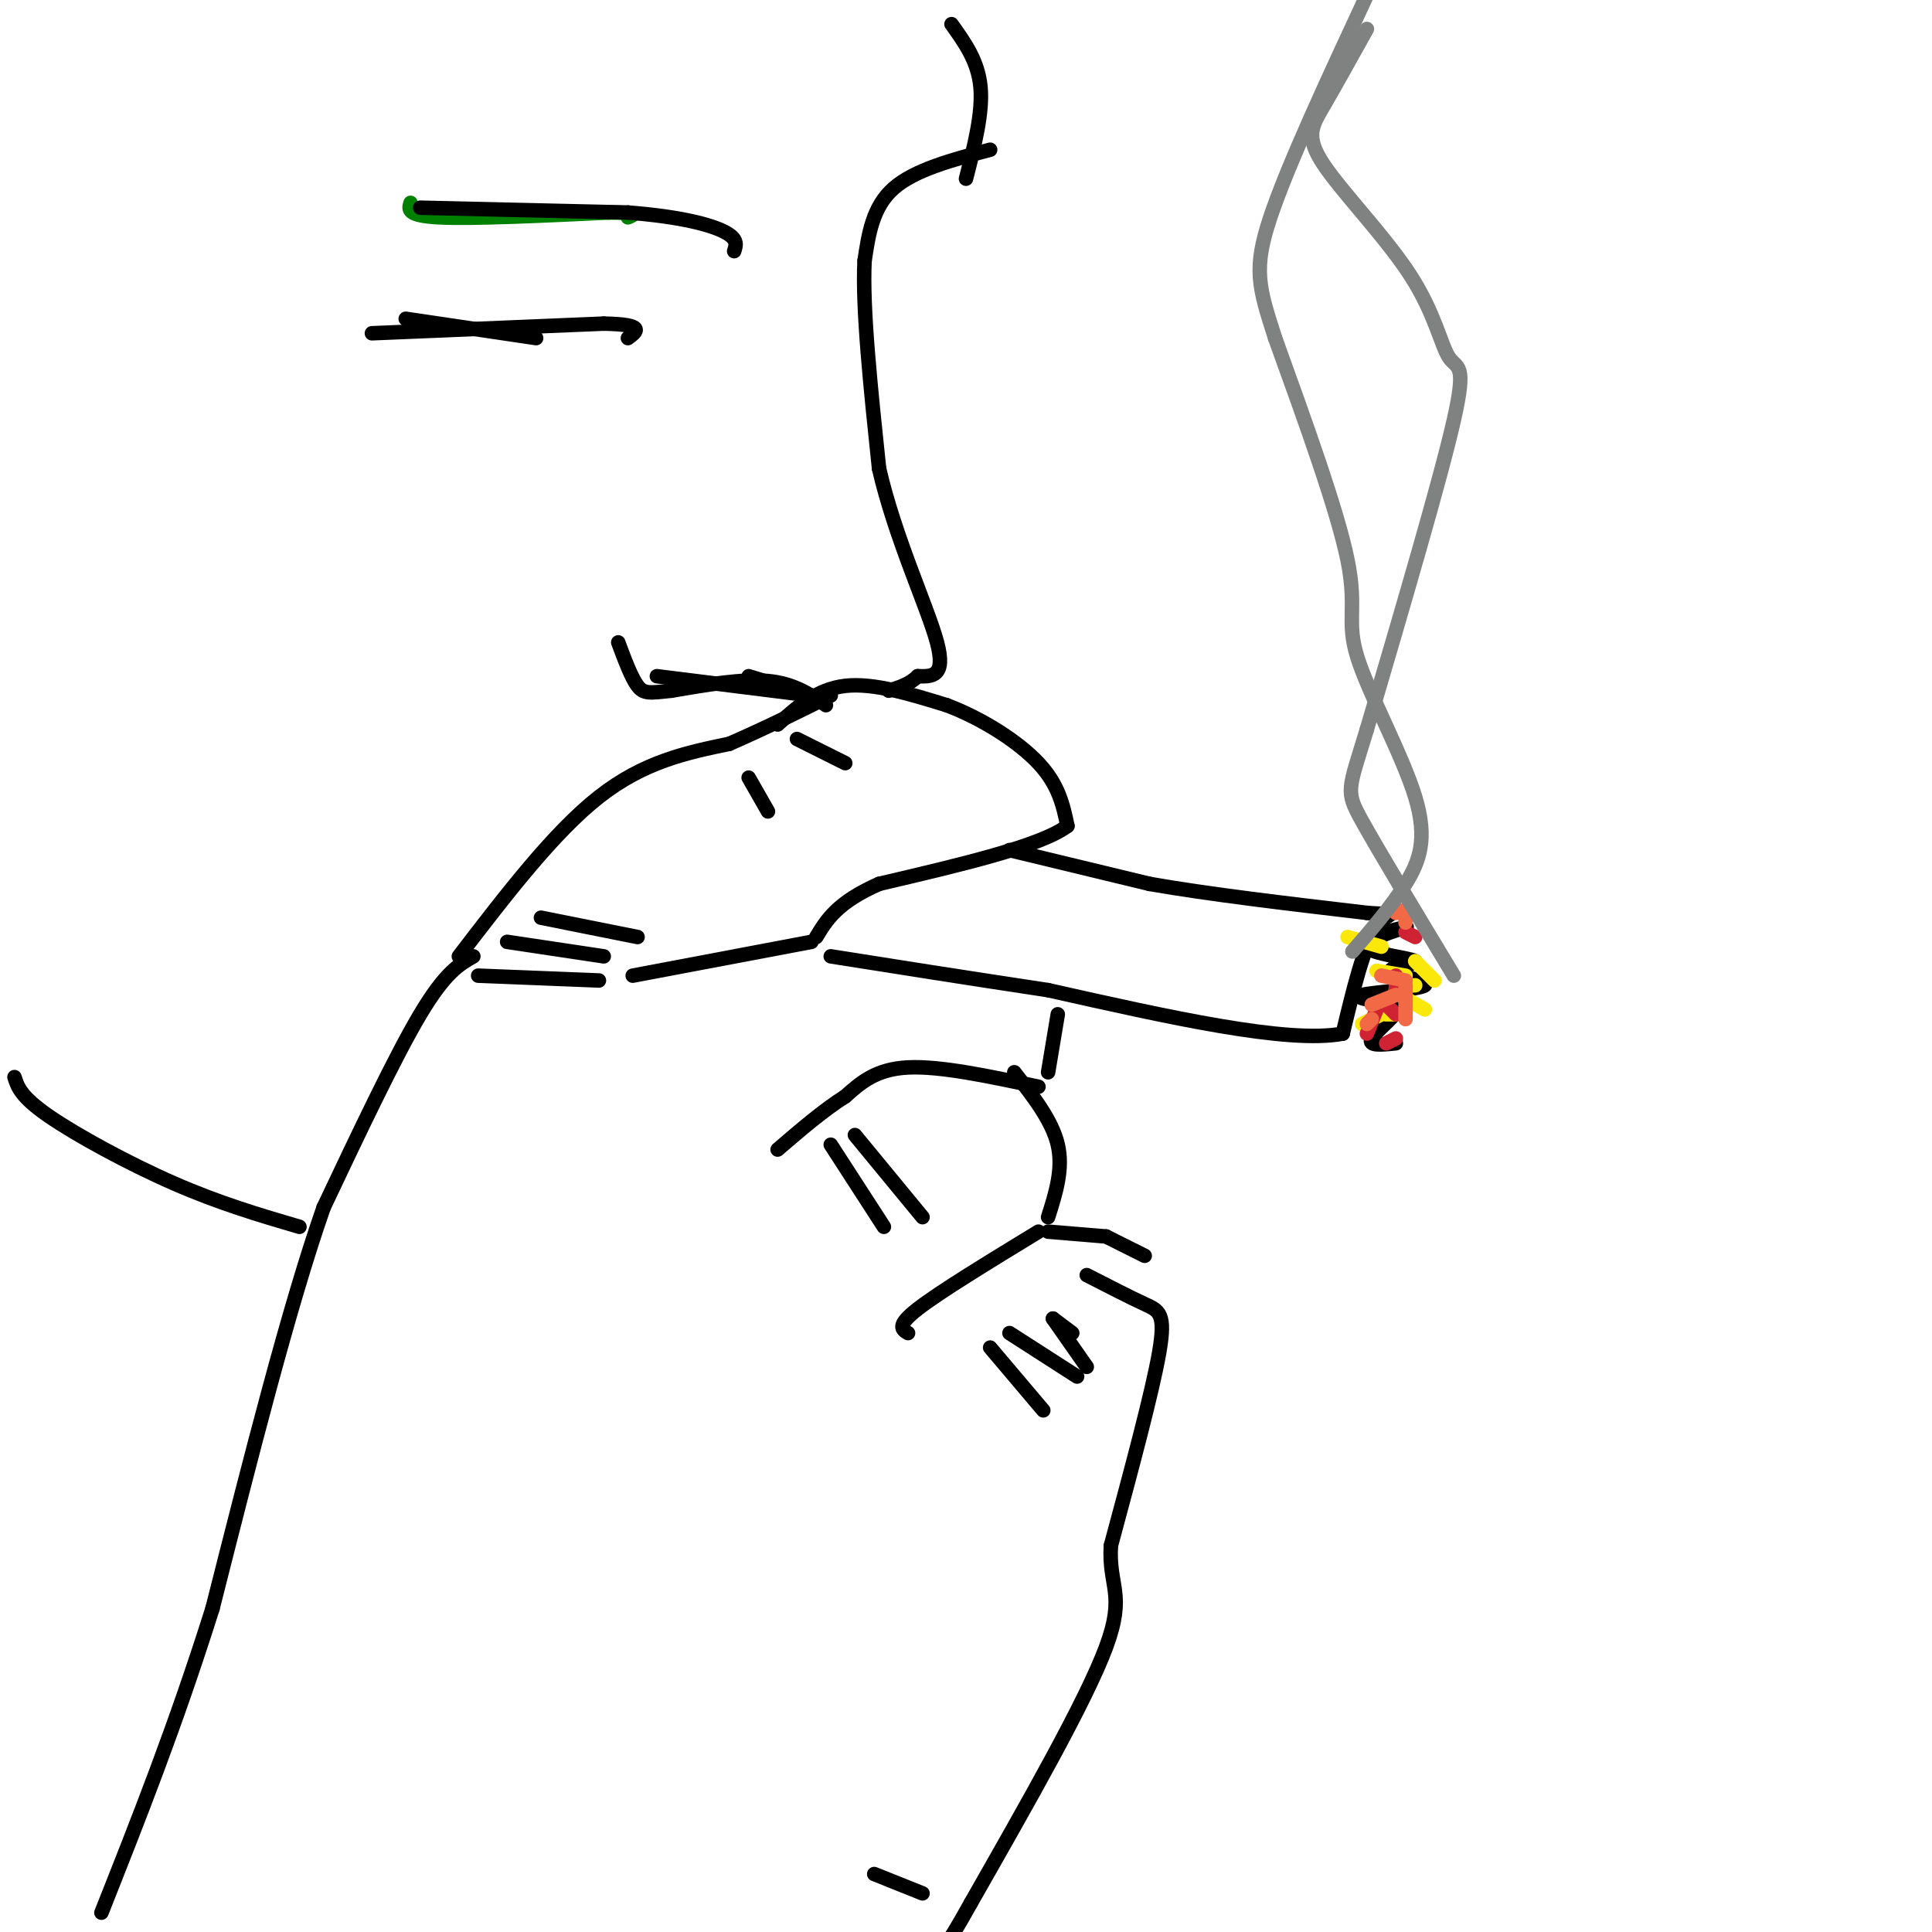 <svg viewBox='0 0 400 400' version='1.1' xmlns='http://www.w3.org/2000/svg' xmlns:xlink='http://www.w3.org/1999/xlink'><g fill='none' stroke='rgb(0,128,0)' stroke-width='3' stroke-linecap='round' stroke-linejoin='round'><path d='M85,42c-0.417,1.333 -0.833,2.667 6,3c6.833,0.333 20.917,-0.333 35,-1'/><path d='M126,44c6.500,0.000 5.250,0.500 4,1'/></g>
<g fill='none' stroke='rgb(0,0,0)' stroke-width='3' stroke-linecap='round' stroke-linejoin='round'><path d='M87,43c0.000,0.000 43.000,1.000 43,1'/><path d='M130,44c11.044,0.867 17.156,2.533 20,4c2.844,1.467 2.422,2.733 2,4'/><path d='M205,31c-7.833,2.083 -15.667,4.167 -20,8c-4.333,3.833 -5.167,9.417 -6,15'/><path d='M179,54c-0.500,9.667 1.250,26.333 3,43'/><path d='M182,97c3.311,14.378 10.089,28.822 12,36c1.911,7.178 -1.044,7.089 -4,7'/><path d='M190,140c-1.667,1.667 -3.833,2.333 -6,3'/><path d='M171,146c-3.333,-2.250 -6.667,-4.500 -12,-5c-5.333,-0.500 -12.667,0.750 -20,2'/><path d='M139,143c-4.489,0.489 -5.711,0.711 -7,-1c-1.289,-1.711 -2.644,-5.356 -4,-9'/><path d='M136,140c0.000,0.000 32.000,4.000 32,4'/><path d='M168,144c0.000,0.000 -13.000,-4.000 -13,-4'/><path d='M77,69c0.000,0.000 48.000,-2.000 48,-2'/><path d='M125,67c8.833,0.167 6.917,1.583 5,3'/><path d='M84,66c0.000,0.000 27.000,4.000 27,4'/><path d='M161,150c4.083,-3.667 8.167,-7.333 14,-8c5.833,-0.667 13.417,1.667 21,4'/><path d='M196,146c7.222,2.711 14.778,7.489 19,12c4.222,4.511 5.111,8.756 6,13'/><path d='M221,171c-5.500,4.167 -22.250,8.083 -39,12'/><path d='M182,183c-8.667,3.833 -10.833,7.417 -13,11'/><path d='M168,195c0.000,0.000 -37.000,7.000 -37,7'/><path d='M99,202c0.000,0.000 25.000,1.000 25,1'/><path d='M105,195c0.000,0.000 20.000,3.000 20,3'/><path d='M112,190c0.000,0.000 20.000,4.000 20,4'/><path d='M95,198c9.833,-12.833 19.667,-25.667 29,-33c9.333,-7.333 18.167,-9.167 27,-11'/><path d='M151,154c8.000,-3.500 14.500,-6.750 21,-10'/><path d='M165,153c0.000,0.000 10.000,5.000 10,5'/><path d='M155,161c0.000,0.000 4.000,7.000 4,7'/><path d='M209,176c0.000,0.000 29.000,7.000 29,7'/><path d='M238,183c12.333,2.167 28.667,4.083 45,6'/><path d='M283,189c7.756,0.622 4.644,-0.822 2,3c-2.644,3.822 -4.822,12.911 -7,22'/><path d='M278,214c-11.333,2.167 -36.167,-3.417 -61,-9'/><path d='M217,205c-17.667,-2.667 -31.333,-4.833 -45,-7'/><path d='M283,194c4.655,-1.218 9.310,-2.436 8,-2c-1.310,0.436 -8.584,2.525 -8,4c0.584,1.475 9.027,2.334 10,3c0.973,0.666 -5.523,1.137 -5,2c0.523,0.863 8.064,2.117 7,3c-1.064,0.883 -10.733,1.395 -13,2c-2.267,0.605 2.866,1.302 8,2'/><path d='M290,208c-0.311,1.822 -5.089,5.378 -6,7c-0.911,1.622 2.044,1.311 5,1'/><path d='M219,210c0.000,0.000 -2.000,12.000 -2,12'/><path d='M215,225c-10.167,-2.167 -20.333,-4.333 -27,-4c-6.667,0.333 -9.833,3.167 -13,6'/><path d='M175,227c-4.500,2.833 -9.250,6.917 -14,11'/><path d='M3,223c0.644,2.022 1.289,4.044 7,8c5.711,3.956 16.489,9.844 26,14c9.511,4.156 17.756,6.578 26,9'/><path d='M98,198c-2.917,1.667 -5.833,3.333 -11,12c-5.167,8.667 -12.583,24.333 -20,40'/><path d='M67,250c-7.167,20.500 -15.083,51.750 -23,83'/><path d='M44,333c-7.667,24.333 -15.333,43.667 -23,63'/><path d='M172,237c0.000,0.000 11.000,17.000 11,17'/><path d='M177,235c0.000,0.000 14.000,17.000 14,17'/><path d='M215,255c-10.250,6.250 -20.500,12.500 -25,16c-4.500,3.500 -3.250,4.250 -2,5'/><path d='M210,222c3.917,5.000 7.833,10.000 9,15c1.167,5.000 -0.417,10.000 -2,15'/><path d='M217,255c0.000,0.000 12.000,1.000 12,1'/><path d='M229,256c0.000,0.000 8.000,4.000 8,4'/><path d='M225,264c4.511,2.311 9.022,4.622 12,6c2.978,1.378 4.422,1.822 3,10c-1.422,8.178 -5.711,24.089 -10,40'/><path d='M230,320c-0.533,8.533 3.133,9.867 -1,21c-4.133,11.133 -16.067,32.067 -28,53'/><path d='M201,394c-5.833,10.500 -6.417,10.250 -7,10'/><path d='M181,388c0.000,0.000 10.000,4.000 10,4'/><path d='M205,279c0.000,0.000 11.000,13.000 11,13'/><path d='M209,276c0.000,0.000 14.000,9.000 14,9'/><path d='M218,273c0.000,0.000 7.000,10.000 7,10'/><path d='M218,273c0.000,0.000 4.000,3.000 4,3'/><path d='M197,5c2.750,3.833 5.500,7.667 6,13c0.500,5.333 -1.250,12.167 -3,19'/></g>
<g fill='none' stroke='rgb(250,232,11)' stroke-width='3' stroke-linecap='round' stroke-linejoin='round'><path d='M279,194c0.000,0.000 7.000,2.000 7,2'/><path d='M293,199c0.000,0.000 4.000,4.000 4,4'/><path d='M293,204c-2.167,0.083 -4.333,0.167 -4,1c0.333,0.833 3.167,2.417 6,4'/><path d='M287,210c0.000,0.000 2.000,0.000 2,0'/><path d='M282,212c0.000,0.000 4.000,-2.000 4,-2'/><path d='M285,201c0.000,0.000 6.000,1.000 6,1'/></g>
<g fill='none' stroke='rgb(207,34,51)' stroke-width='3' stroke-linecap='round' stroke-linejoin='round'><path d='M287,208c0.000,0.000 2.000,2.000 2,2'/><path d='M289,215c0.000,0.000 -2.000,1.000 -2,1'/><path d='M283,214c0.000,0.000 2.000,-5.000 2,-5'/><path d='M289,205c0.000,0.000 0.000,-3.000 0,-3'/><path d='M293,194c0.000,0.000 -2.000,-1.000 -2,-1'/></g>
<g fill='none' stroke='rgb(242,105,70)' stroke-width='3' stroke-linecap='round' stroke-linejoin='round'><path d='M286,202c0.000,0.000 5.000,1.000 5,1'/><path d='M289,206c0.000,0.000 -5.000,2.000 -5,2'/><path d='M284,211c0.000,0.000 -1.000,1.000 -1,1'/><path d='M291,211c0.000,0.000 0.000,-7.000 0,-7'/><path d='M289,189c0.000,0.000 3.000,-1.000 3,-1'/><path d='M291,190c0.000,0.000 0.000,1.000 0,1'/></g>
<g fill='none' stroke='rgb(128,130,130)' stroke-width='3' stroke-linecap='round' stroke-linejoin='round'><path d='M280,197c4.051,-4.671 8.102,-9.343 11,-14c2.898,-4.657 4.643,-9.300 2,-18c-2.643,-8.700 -9.673,-21.458 -12,-29c-2.327,-7.542 0.049,-9.869 -2,-20c-2.049,-10.131 -8.525,-28.065 -15,-46'/><path d='M264,70c-3.444,-10.667 -4.556,-14.333 -1,-25c3.556,-10.667 11.778,-28.333 20,-46'/><path d='M283,6c-3.313,5.964 -6.626,11.927 -9,16c-2.374,4.073 -3.810,6.254 0,12c3.810,5.746 12.867,15.056 18,23c5.133,7.944 6.344,14.524 8,17c1.656,2.476 3.759,0.850 1,13c-2.759,12.150 -10.379,38.075 -18,64'/><path d='M283,151c-3.867,12.756 -4.533,12.644 -1,19c3.533,6.356 11.267,19.178 19,32'/></g>
</svg>